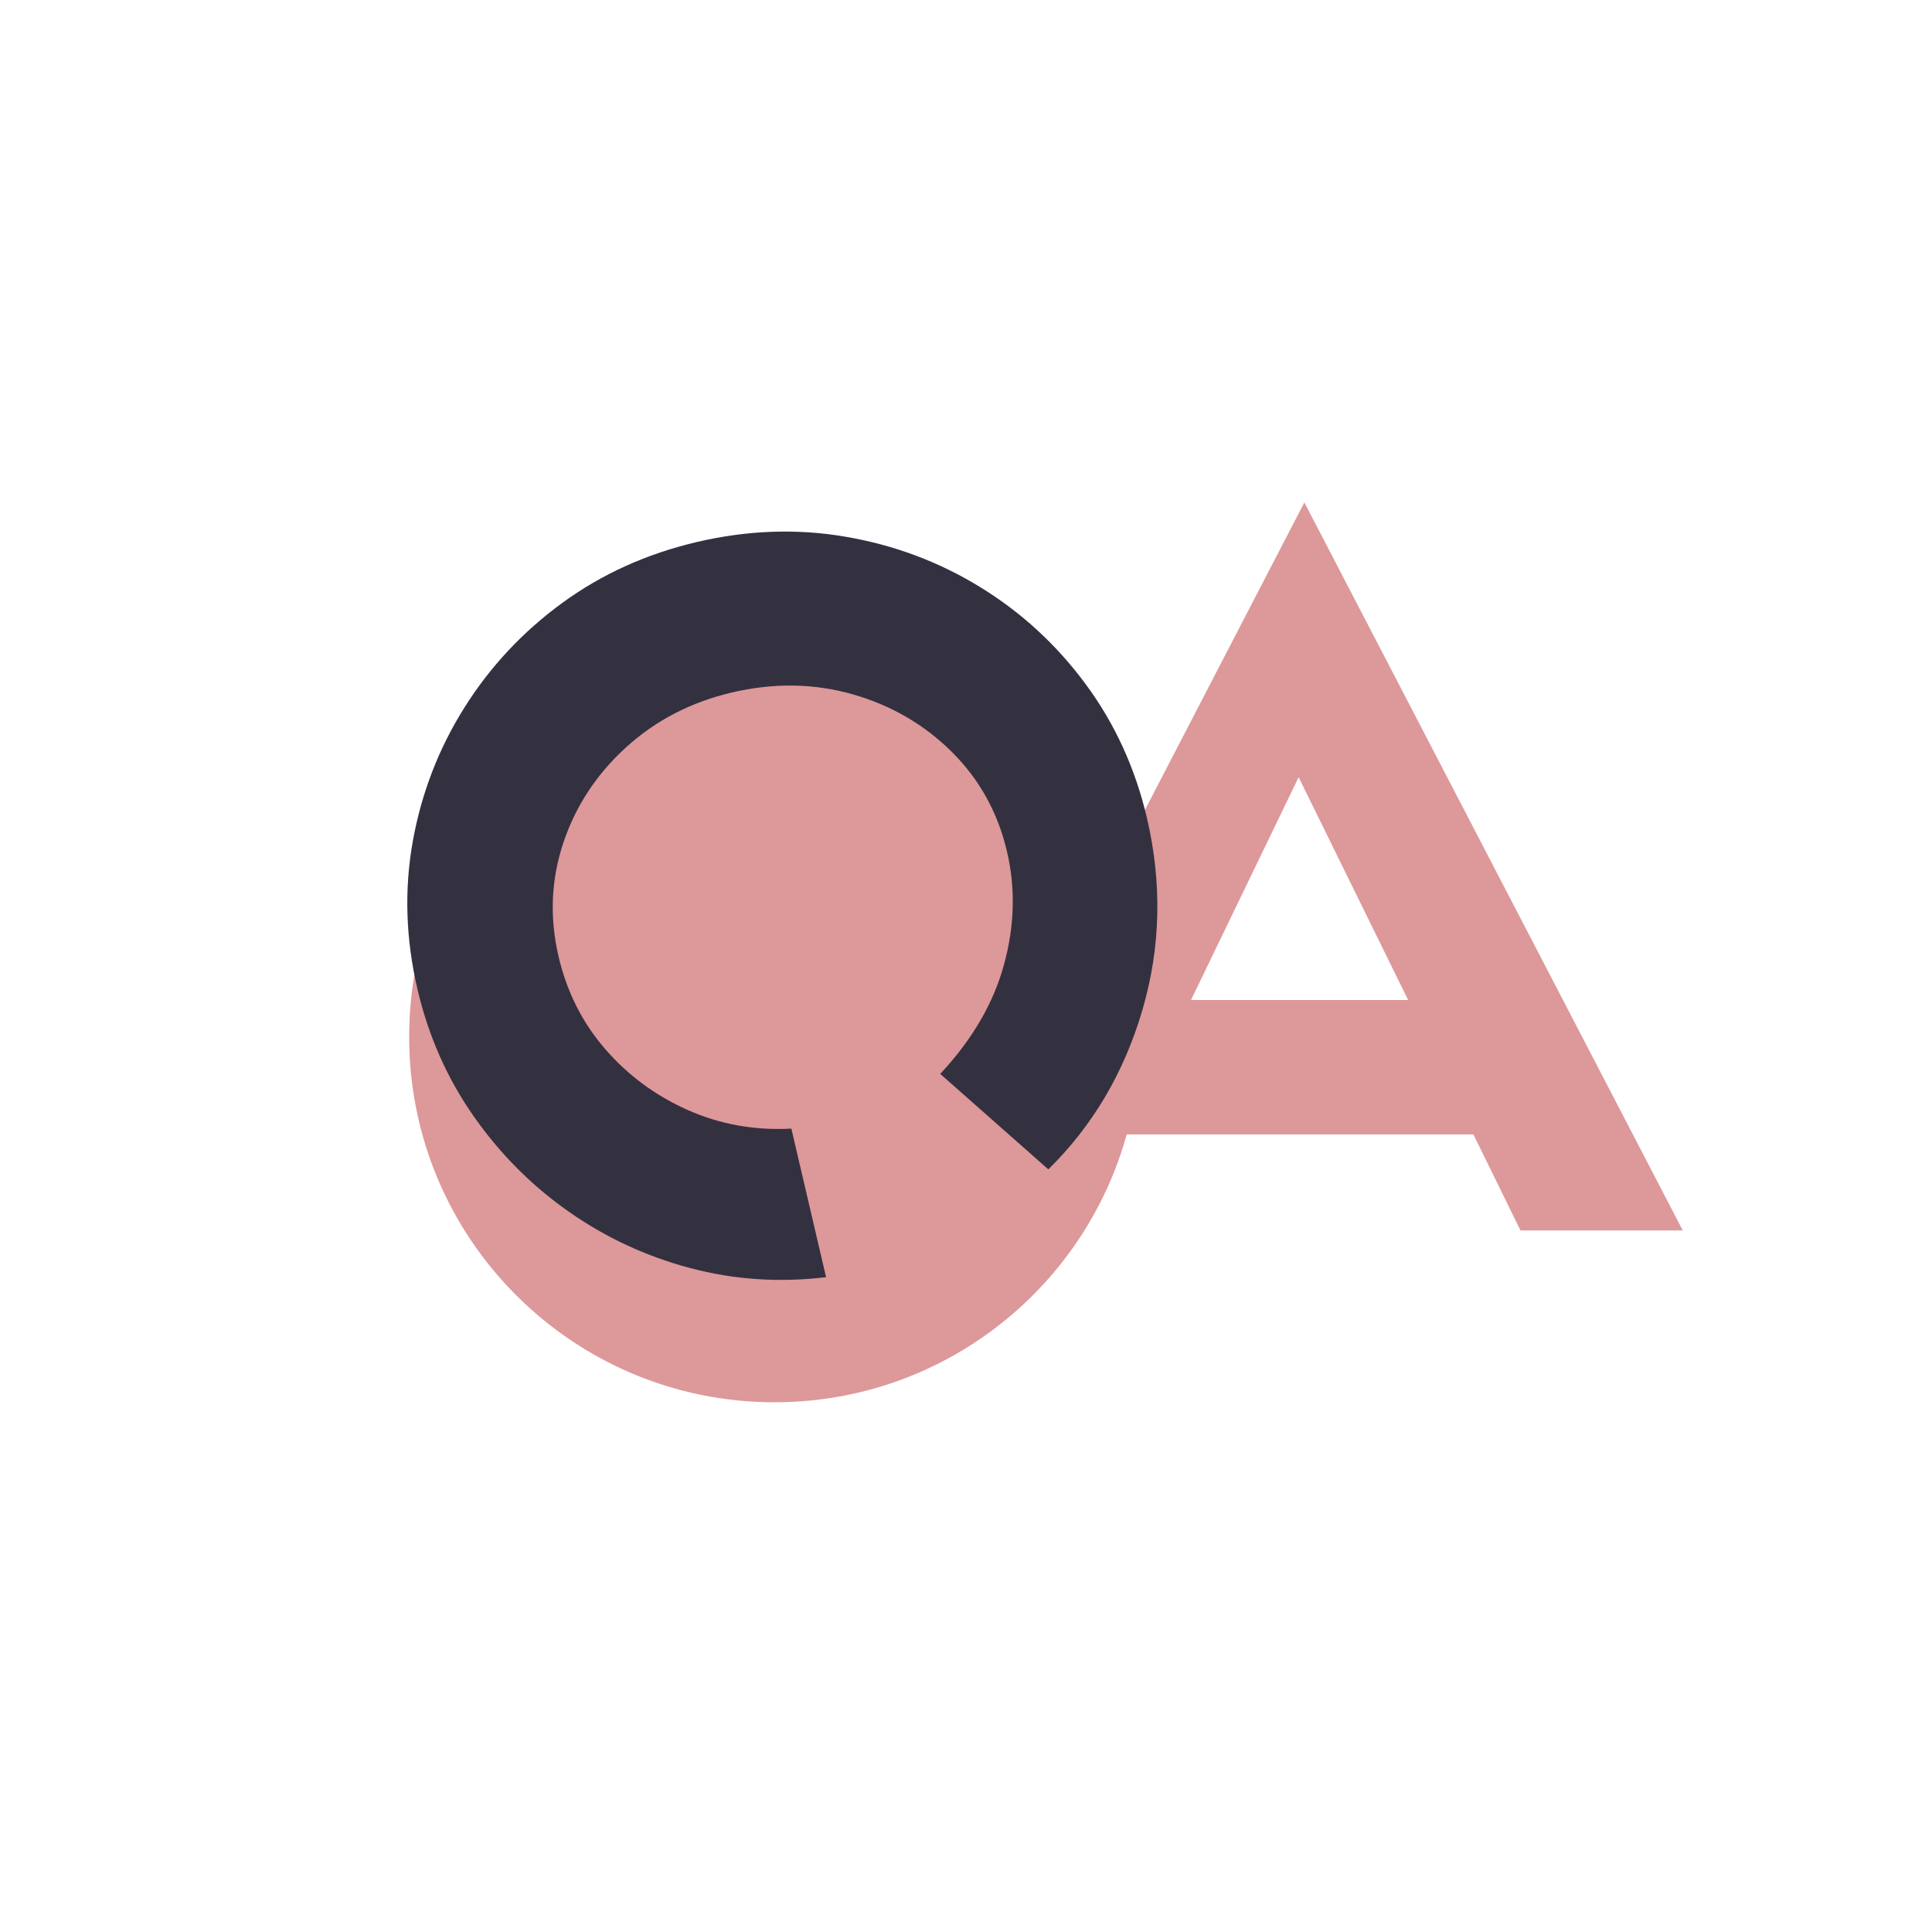 <svg version="1.0" preserveAspectRatio="xMidYMid meet" height="500" viewBox="0 0 375 375" zoomAndPan="magnify" width="500" xmlns:xlink="http://www.w3.org/1999/xlink" xmlns="http://www.w3.org/2000/svg"><defs><g></g><clipPath id="5f073b1abe"><path clip-rule="nonzero" d="M 79.418 130.348 L 221.246 130.348 L 221.246 272.18 L 79.418 272.18 Z M 79.418 130.348"></path></clipPath><clipPath id="f14b643099"><path clip-rule="nonzero" d="M 150.332 130.348 C 111.168 130.348 79.418 162.098 79.418 201.262 C 79.418 240.43 111.168 272.18 150.332 272.18 C 189.496 272.18 221.246 240.43 221.246 201.262 C 221.246 162.098 189.496 130.348 150.332 130.348 Z M 150.332 130.348"></path></clipPath><clipPath id="d059d3ff90"><path clip-rule="nonzero" d="M 0.418 0.348 L 142.246 0.348 L 142.246 142.18 L 0.418 142.18 Z M 0.418 0.348"></path></clipPath><clipPath id="1f72adbab8"><path clip-rule="nonzero" d="M 71.332 0.348 C 32.168 0.348 0.418 32.098 0.418 71.262 C 0.418 110.43 32.168 142.18 71.332 142.18 C 110.496 142.18 142.246 110.43 142.246 71.262 C 142.246 32.098 110.496 0.348 71.332 0.348 Z M 71.332 0.348"></path></clipPath><clipPath id="7f2f6c98c7"><rect height="143" y="0" width="143" x="0"></rect></clipPath><clipPath id="bab642ee1c"><rect height="191" y="0" width="151" x="0"></rect></clipPath><clipPath id="159257d077"><rect height="202" y="0" width="225" x="0"></rect></clipPath></defs><g clip-path="url(#5f073b1abe)"><g clip-path="url(#f14b643099)"><g transform="matrix(1, 0, 0, 1, 79, 130)"><g clip-path="url(#7f2f6c98c7)"><g clip-path="url(#d059d3ff90)"><g clip-path="url(#1f72adbab8)"><path fill-rule="nonzero" fill-opacity="1" d="M 0.418 0.348 L 142.246 0.348 L 142.246 142.18 L 0.418 142.18 Z M 0.418 0.348" fill="#dd989a"></path></g></g></g></g></g></g><g transform="matrix(1, 0, 0, 1, 177, 95)"><g clip-path="url(#bab642ee1c)"><g fill-opacity="1" fill="#dd989a"><g transform="translate(4.033, 143.834)"><g><path d="M 114.094 0 L 104.953 -18.641 L 37.656 -18.641 L 28.703 0 L -1.125 0 L 72.141 -141.312 L 145.594 0 Z M 71.031 -87.984 L 50.141 -44.734 L 92.281 -44.734 Z M 71.031 -87.984"></path></g></g></g></g></g><g transform="matrix(1, 0, 0, 1, 18, 80)"><g clip-path="url(#159257d077)"><g fill-opacity="1" fill="#333140"><g transform="translate(47.277, 33.818)"><g><path d="M 88.328 105.25 L 95.062 134.078 C 86.02 135.172 77.227 134.582 68.688 132.312 C 60.156 130.051 52.297 126.398 45.109 121.359 C 37.93 116.328 31.773 110.145 26.641 102.812 C 21.516 95.488 17.891 87.301 15.766 78.25 C 13.473 68.445 13.164 58.859 14.844 49.484 C 16.531 40.117 19.867 31.469 24.859 23.531 C 29.848 15.594 36.176 8.82 43.844 3.219 C 51.508 -2.383 60.238 -6.332 70.031 -8.625 C 79.832 -10.914 89.438 -11.254 98.844 -9.641 C 108.258 -8.035 116.961 -4.781 124.953 0.125 C 132.953 5.031 139.781 11.305 145.438 18.953 C 151.102 26.609 155.07 35.273 157.344 44.953 C 160.312 57.68 160.016 70.113 156.453 82.25 C 152.898 94.383 146.816 104.688 138.203 113.156 L 117.219 94.625 C 123.414 88.008 127.539 80.941 129.594 73.422 C 131.656 65.91 131.852 58.602 130.188 51.5 C 128.414 43.914 124.844 37.457 119.469 32.125 C 114.094 26.789 107.664 23.062 100.188 20.938 C 92.719 18.812 84.941 18.691 76.859 20.578 C 68.91 22.43 62.055 25.969 56.297 31.188 C 50.547 36.406 46.473 42.586 44.078 49.734 C 41.68 56.891 41.367 64.258 43.141 71.844 C 44.742 78.695 47.754 84.676 52.172 89.781 C 56.586 94.883 61.926 98.832 68.188 101.625 C 74.457 104.414 81.172 105.625 88.328 105.25 Z M 88.328 105.25"></path></g></g></g></g></g></svg>